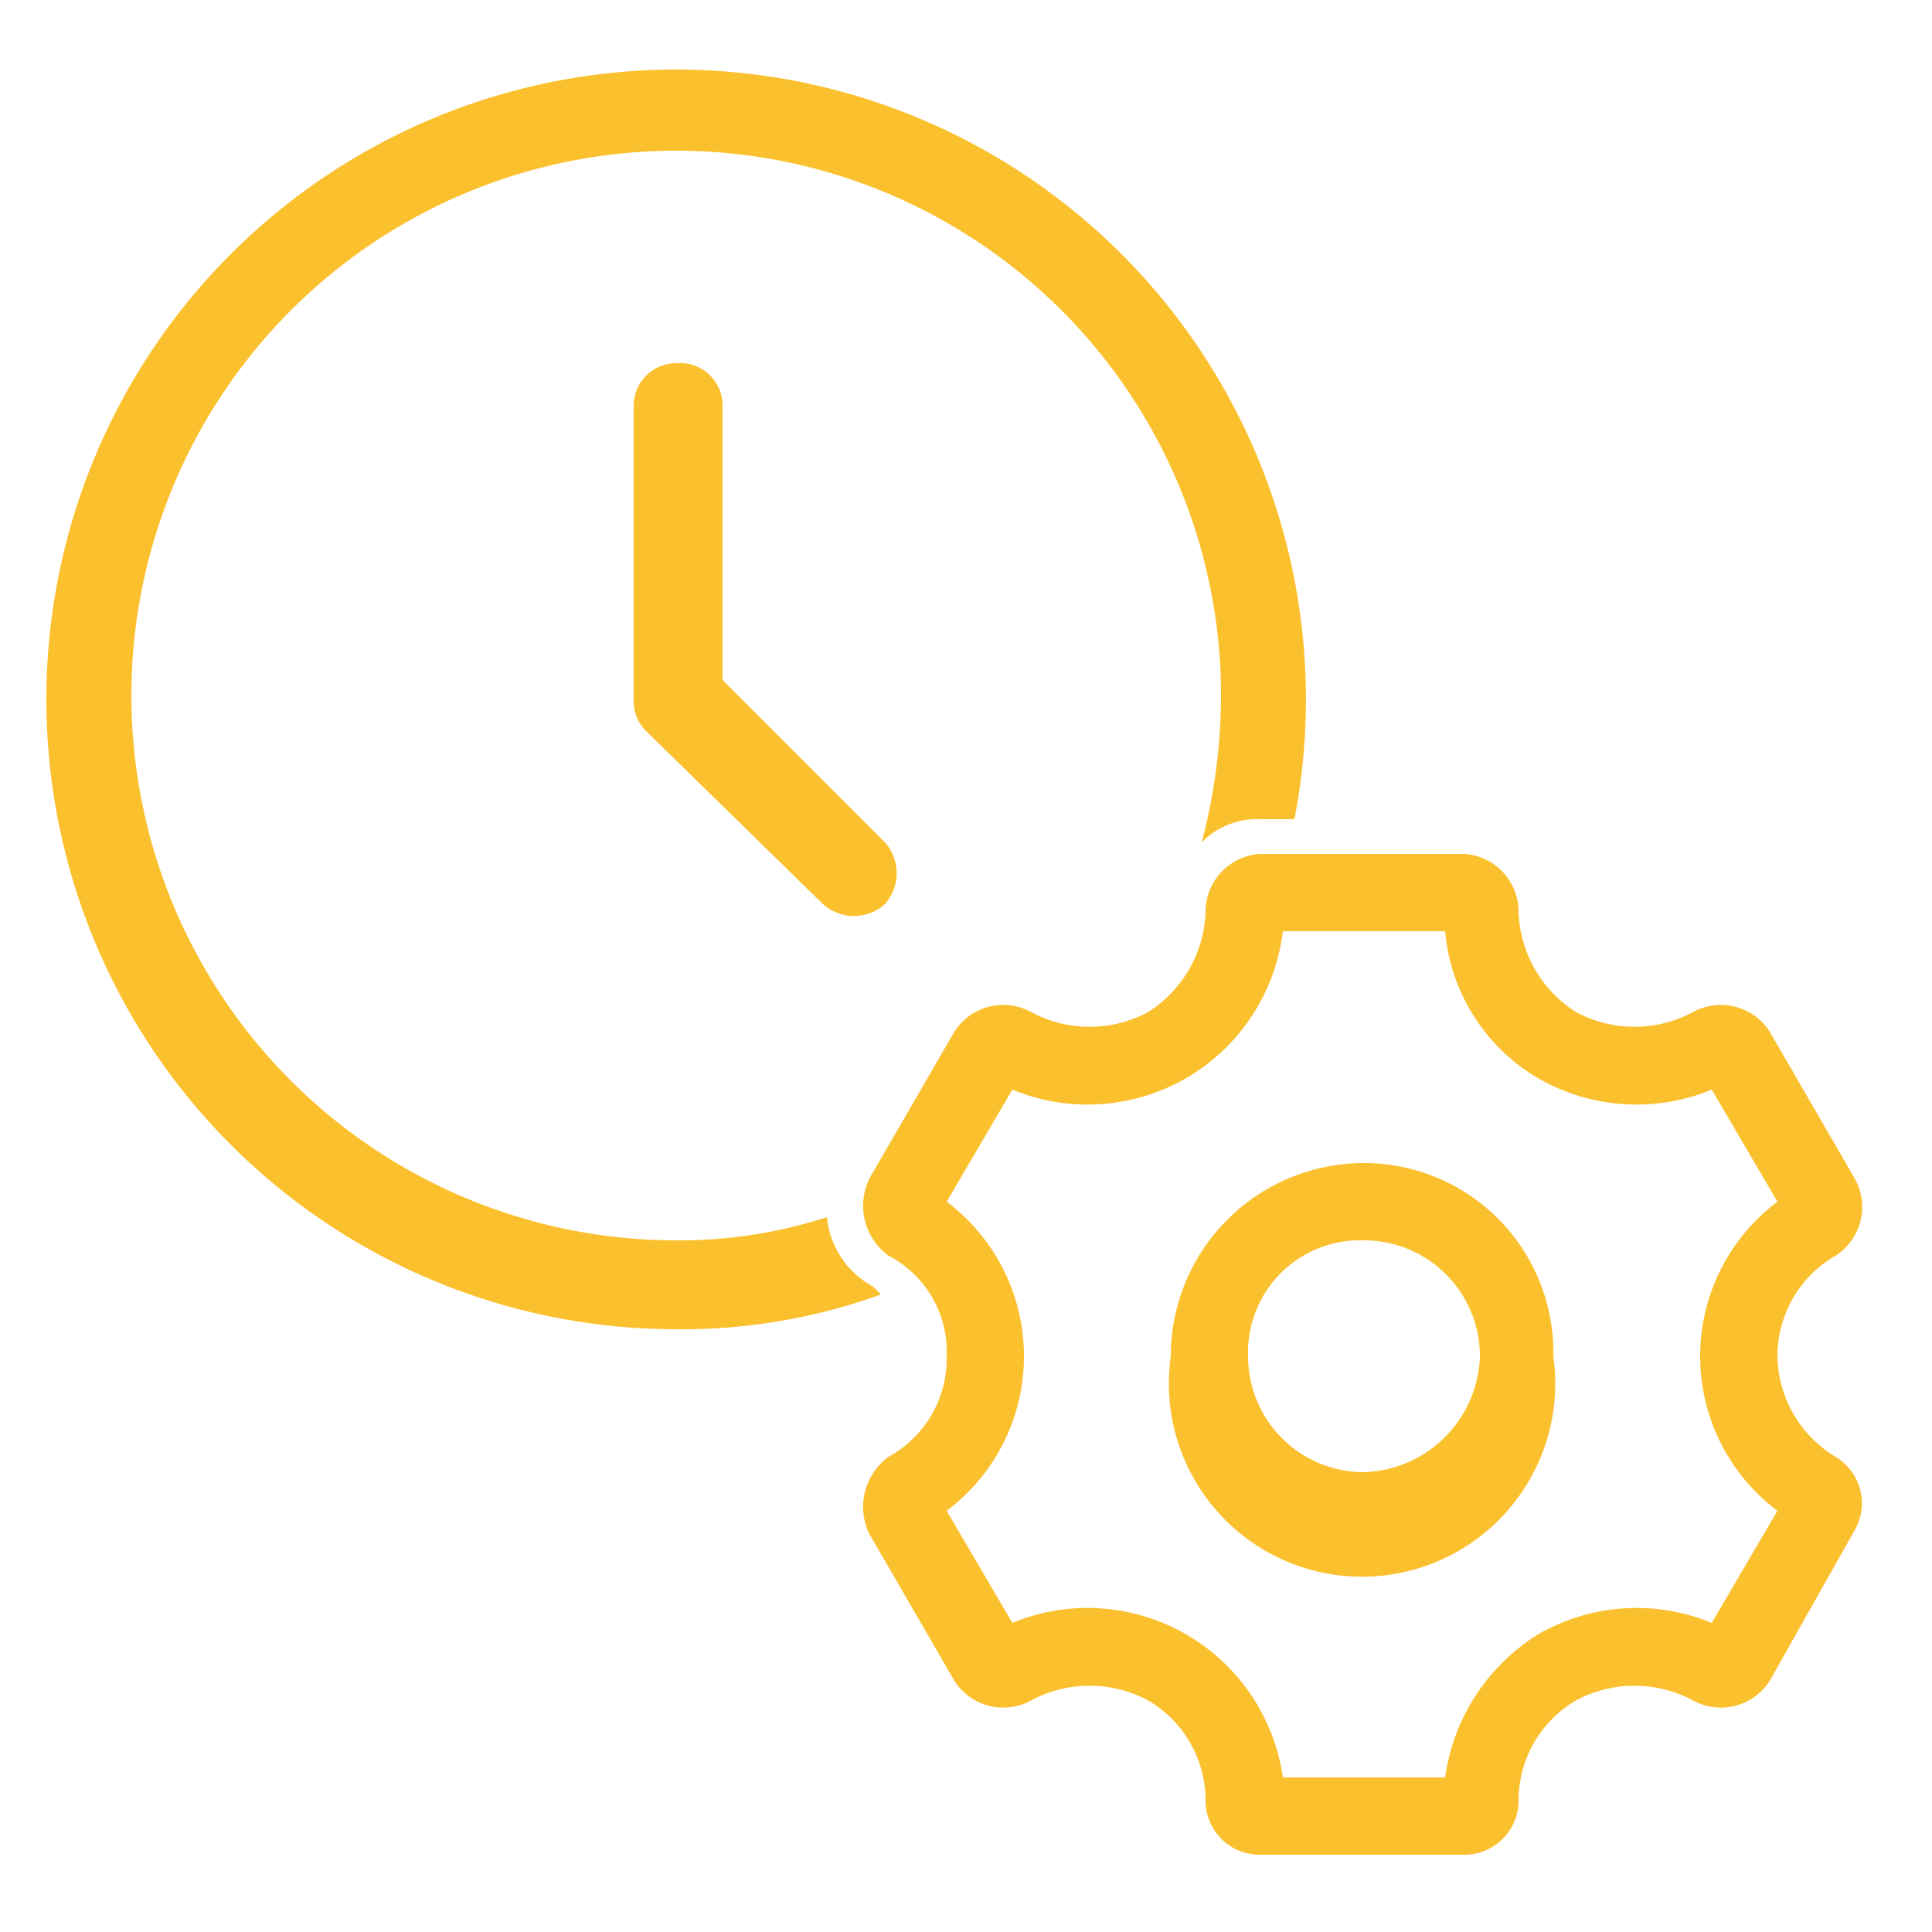<svg xmlns="http://www.w3.org/2000/svg" viewBox="0 0 50 50"><defs><style>.a{fill:#fbc02d;}</style></defs><title>Reloading for Fast Development</title><path class="a" d="M22.9,21.8l-4.2-4.2V10.5a1.1,1.1,0,0,0-1.2-1.1,1.1,1.1,0,0,0-1.1,1.1v7.6a1.1,1.1,0,0,0,.3.8l4.6,4.5a1.2,1.2,0,0,0,1.6,0A1.2,1.2,0,0,0,22.9,21.8Zm0,0-4.2-4.2V10.5a1.1,1.1,0,0,0-1.2-1.1,1.1,1.1,0,0,0-1.1,1.1v7.6a1.1,1.1,0,0,0,.3.8l4.6,4.5a1.2,1.2,0,0,0,1.6,0A1.2,1.2,0,0,0,22.9,21.8Zm-5.4-20a16.3,16.3,0,0,0,0,32.6,15.1,15.1,0,0,0,5.3-.9l-.2-.2a2.3,2.3,0,0,1-1.2-1.8,12.3,12.3,0,0,1-3.9.6,14.1,14.1,0,1,1,14.1-14,15,15,0,0,1-.5,3.7,2,2,0,0,1,1.5-.6h.9a16.3,16.3,0,0,0-16-19.4Zm5.4,20-4.2-4.2V10.5a1.1,1.1,0,0,0-1.2-1.1,1.1,1.1,0,0,0-1.1,1.1v7.6a1.1,1.1,0,0,0,.3.8l4.6,4.5a1.2,1.2,0,0,0,1.6,0A1.2,1.2,0,0,0,22.9,21.8Zm0,0-4.2-4.2V10.5a1.1,1.1,0,0,0-1.2-1.1,1.1,1.1,0,0,0-1.1,1.1v7.6a1.1,1.1,0,0,0,.3.8l4.6,4.5a1.2,1.2,0,0,0,1.6,0A1.2,1.2,0,0,0,22.9,21.8Zm0,0-4.2-4.2V10.5a1.1,1.1,0,0,0-1.2-1.1,1.1,1.1,0,0,0-1.1,1.1v7.6a1.1,1.1,0,0,0,.3.8l4.6,4.5a1.2,1.2,0,0,0,1.6,0A1.2,1.2,0,0,0,22.9,21.8Z"/><path class="a" d="M35.3,30.1a5,5,0,0,0-5,5,5,5,0,1,0,9.9,0A4.9,4.9,0,0,0,35.3,30.1Zm0,8a3,3,0,0,1-3-3,2.9,2.9,0,0,1,3-3,3,3,0,0,1,3,3A3.1,3.1,0,0,1,35.3,38.1Zm12.2-.4A3.1,3.1,0,0,1,46,35.1a3,3,0,0,1,1.5-2.6,1.5,1.5,0,0,0,.5-2l-2.2-3.8a1.5,1.5,0,0,0-2-.5,3.2,3.2,0,0,1-3,0,3.2,3.2,0,0,1-1.5-2.6,1.5,1.5,0,0,0-1.4-1.5H32.6a1.5,1.5,0,0,0-1.4,1.5,3.2,3.2,0,0,1-1.5,2.6,3.2,3.2,0,0,1-3,0,1.5,1.5,0,0,0-2,.5l-2.2,3.8a1.6,1.6,0,0,0,.5,2,2.8,2.8,0,0,1,1.5,2.6A2.9,2.9,0,0,1,23,37.7a1.6,1.6,0,0,0-.5,2l2.2,3.8a1.5,1.5,0,0,0,2,.5,3.2,3.2,0,0,1,3,0h0a3,3,0,0,1,1.5,2.6A1.4,1.4,0,0,0,32.6,48h5.3a1.4,1.4,0,0,0,1.4-1.4A3,3,0,0,1,40.8,44a3.2,3.2,0,0,1,3,0,1.5,1.5,0,0,0,2-.5L48,39.6A1.4,1.4,0,0,0,47.5,37.7ZM44.3,42a5.1,5.1,0,0,0-4.5.3A5.2,5.2,0,0,0,37.4,46H33.2a5.1,5.1,0,0,0-2.5-3.7,5.1,5.1,0,0,0-4.5-.3l-1.7-2.9a5,5,0,0,0,0-8l1.7-2.9a5.1,5.1,0,0,0,4.5-.3,5.1,5.1,0,0,0,2.5-3.8h4.2a4.9,4.9,0,0,0,2.4,3.8,5.1,5.1,0,0,0,4.5.3L46,31.1a5,5,0,0,0,0,8Z"/></svg>